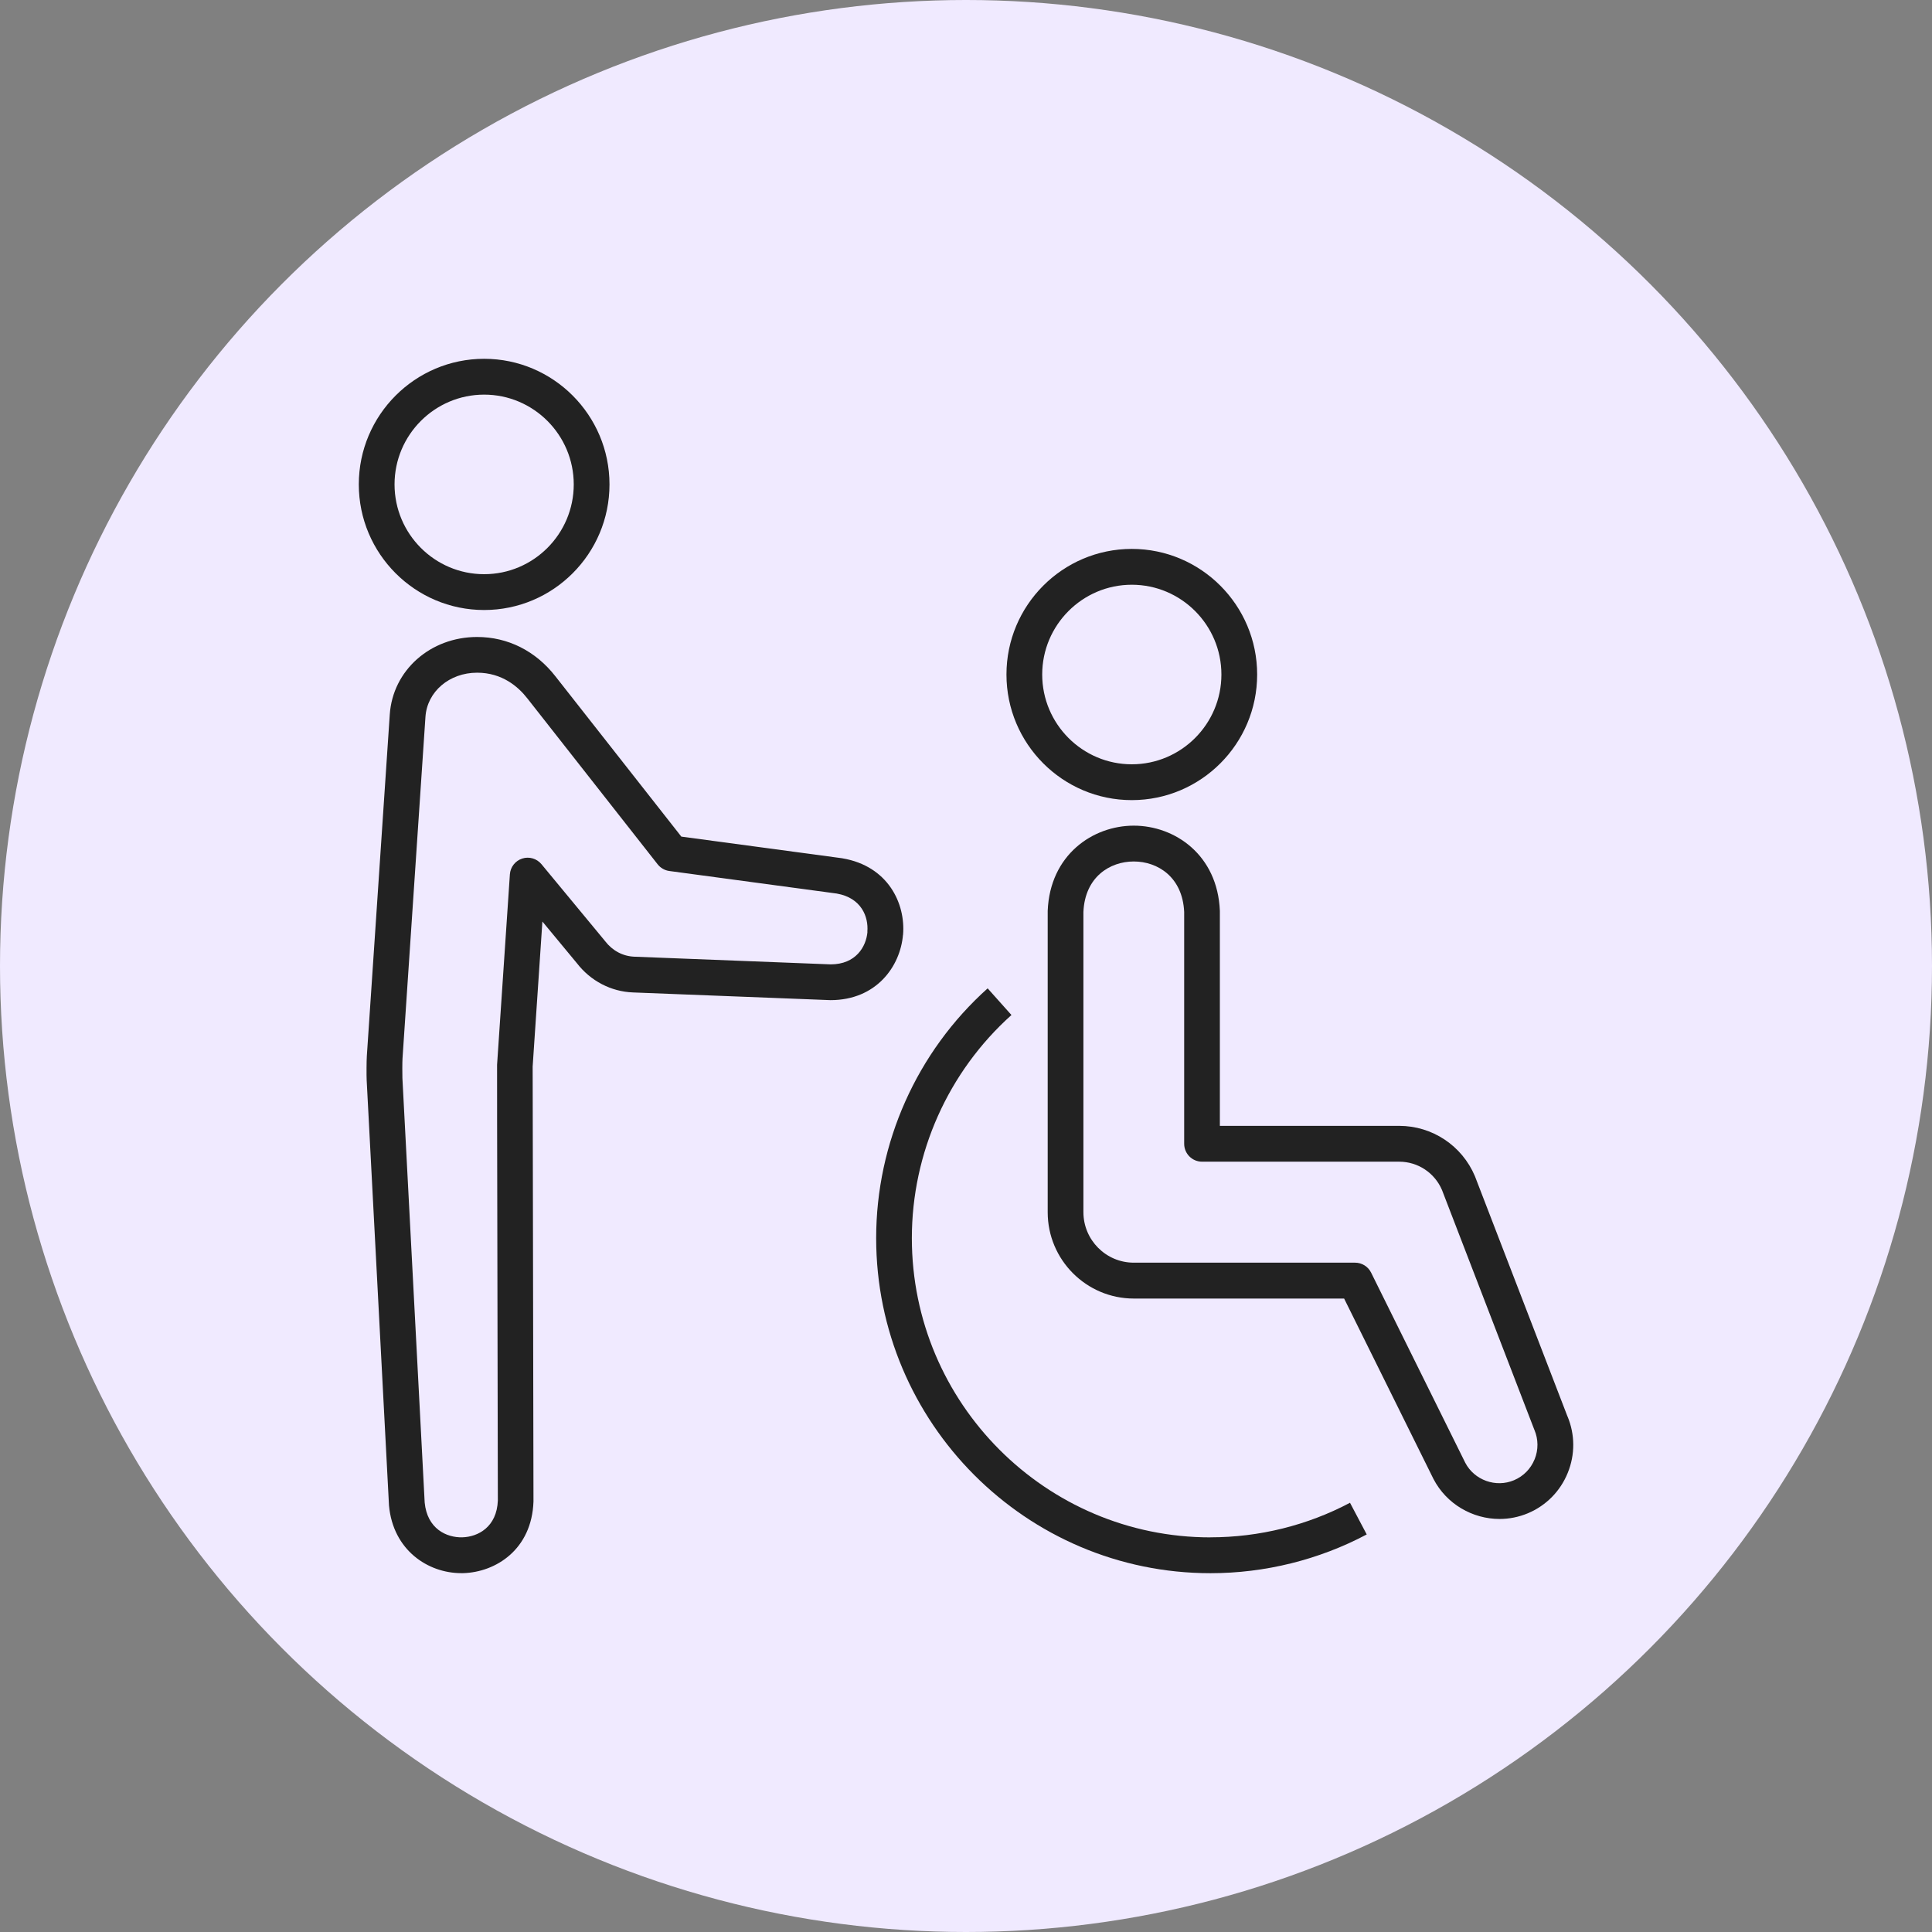 <svg width="70" height="70" viewBox="0 0 70 70" fill="none" xmlns="http://www.w3.org/2000/svg">
<rect x="0" y="0" width="70" height="70" fill="#808080" stroke="none"/>
<circle cx="35" cy="35" r="35" fill="#F0EAFF"/>
<g clip-path="url(#clip0_476_374)">
<path d="M17.542 22.102C20.047 22.102 22.083 20.061 22.083 17.551C22.083 15.041 20.045 13 17.542 13C15.039 13 13 15.041 13 17.551C13 20.061 15.037 22.102 17.542 22.102ZM17.542 14.298C19.331 14.298 20.788 15.758 20.788 17.551C20.788 19.345 19.331 20.804 17.542 20.804C15.752 20.804 14.295 19.345 14.295 17.551C14.295 15.758 15.752 14.298 17.542 14.298Z" fill="#222222"/>
<path d="M41.007 28.99C43.512 28.99 45.549 26.949 45.549 24.439C45.549 21.929 43.512 19.888 41.007 19.888C38.502 19.888 36.466 21.929 36.466 24.439C36.466 26.949 38.502 28.99 41.007 28.99ZM41.007 21.186C42.797 21.186 44.254 22.646 44.254 24.439C44.254 26.232 42.797 27.692 41.007 27.692C39.218 27.692 37.761 26.232 37.761 24.439C37.761 22.646 39.218 21.186 41.007 21.186Z" fill="#222222"/>
<path d="M32.719 33.873C32.817 32.732 32.171 31.378 30.525 31.099C30.517 31.099 30.511 31.097 30.503 31.095L24.686 30.312L20.126 24.507C19.409 23.586 18.401 23.079 17.287 23.079C15.591 23.079 14.23 24.287 14.122 25.889L13.291 38.262C13.279 38.432 13.277 38.979 13.285 39.133C13.285 39.133 14.094 54.538 14.094 54.546C14.24 56.167 15.509 56.998 16.711 56.998C16.735 56.998 16.759 56.998 16.782 56.998C17.966 56.964 19.27 56.139 19.329 54.402C19.329 54.394 19.329 54.386 19.329 54.378C19.329 54.224 19.299 39.251 19.299 38.645L19.652 33.389L20.904 34.901C21.4 35.542 22.139 35.928 22.934 35.958C22.934 35.958 30.079 36.237 30.089 36.237C31.755 36.237 32.62 35.011 32.717 33.871L32.719 33.873ZM31.43 33.761C31.384 34.304 31.007 34.939 30.099 34.941L22.988 34.663C22.57 34.648 22.193 34.448 21.926 34.102C21.922 34.096 21.916 34.09 21.912 34.084L19.618 31.311C19.449 31.107 19.172 31.025 18.921 31.107C18.668 31.189 18.492 31.416 18.474 31.68L18.01 38.58C18.008 38.61 18.006 38.63 18.038 54.368C18 55.325 17.323 55.684 16.75 55.7C16.181 55.714 15.479 55.394 15.387 54.44L14.58 39.063C14.574 38.949 14.576 38.454 14.584 38.346L15.415 25.973C15.477 25.06 16.28 24.373 17.287 24.373C18.191 24.373 18.775 24.878 19.106 25.303L23.829 31.317C23.933 31.448 24.084 31.536 24.252 31.558L30.316 32.375C31.209 32.531 31.472 33.216 31.426 33.757L31.43 33.761Z" fill="#222222"/>
<path d="M56.791 51.315L53.447 42.636C53.447 42.636 53.441 42.623 53.439 42.615C52.971 41.507 51.892 40.792 50.695 40.792H44.198V33.028C44.198 33.028 44.198 33.01 44.198 33.002C44.116 30.975 42.568 29.915 41.079 29.915C39.589 29.915 38.04 30.977 37.96 33.004C37.96 33.012 37.96 33.022 37.96 33.03V43.922C37.96 45.645 39.359 47.049 41.081 47.049H48.7L51.936 53.583C52.41 54.498 53.355 55.035 54.332 55.035C54.678 55.035 55.027 54.967 55.362 54.827C56.022 54.548 56.534 54.028 56.803 53.363C57.072 52.702 57.068 51.975 56.793 51.316L56.791 51.315ZM55.601 52.874C55.462 53.218 55.197 53.487 54.856 53.631C54.194 53.911 53.415 53.627 53.088 52.996L49.678 46.11C49.569 45.889 49.343 45.749 49.098 45.749H41.079C40.073 45.749 39.254 44.928 39.254 43.919V33.042C39.309 31.778 40.208 31.213 41.079 31.213C41.948 31.213 42.847 31.778 42.905 33.042V41.441C42.905 41.801 43.196 42.09 43.552 42.09H50.697C51.37 42.09 51.978 42.492 52.245 43.113L55.587 51.79C55.587 51.79 55.593 51.802 55.595 51.808C55.739 52.149 55.742 52.527 55.603 52.872L55.601 52.874Z" fill="#222222"/>
<path d="M43.857 55.702C37.891 55.702 33.038 50.837 33.038 44.86C33.038 41.779 34.353 38.833 36.647 36.776L35.784 35.81C33.217 38.112 31.745 41.409 31.745 44.86C31.745 51.554 37.179 57 43.859 57C45.83 57 47.787 56.515 49.519 55.596L48.913 54.448C47.369 55.267 45.621 55.7 43.859 55.7L43.857 55.702Z" fill="#222222"/>
</g>
<defs>
<clipPath id="clip0_476_374">
<rect width="44" height="44" fill="white" transform="translate(13 13)"/>
</clipPath>
</defs>
</svg>
